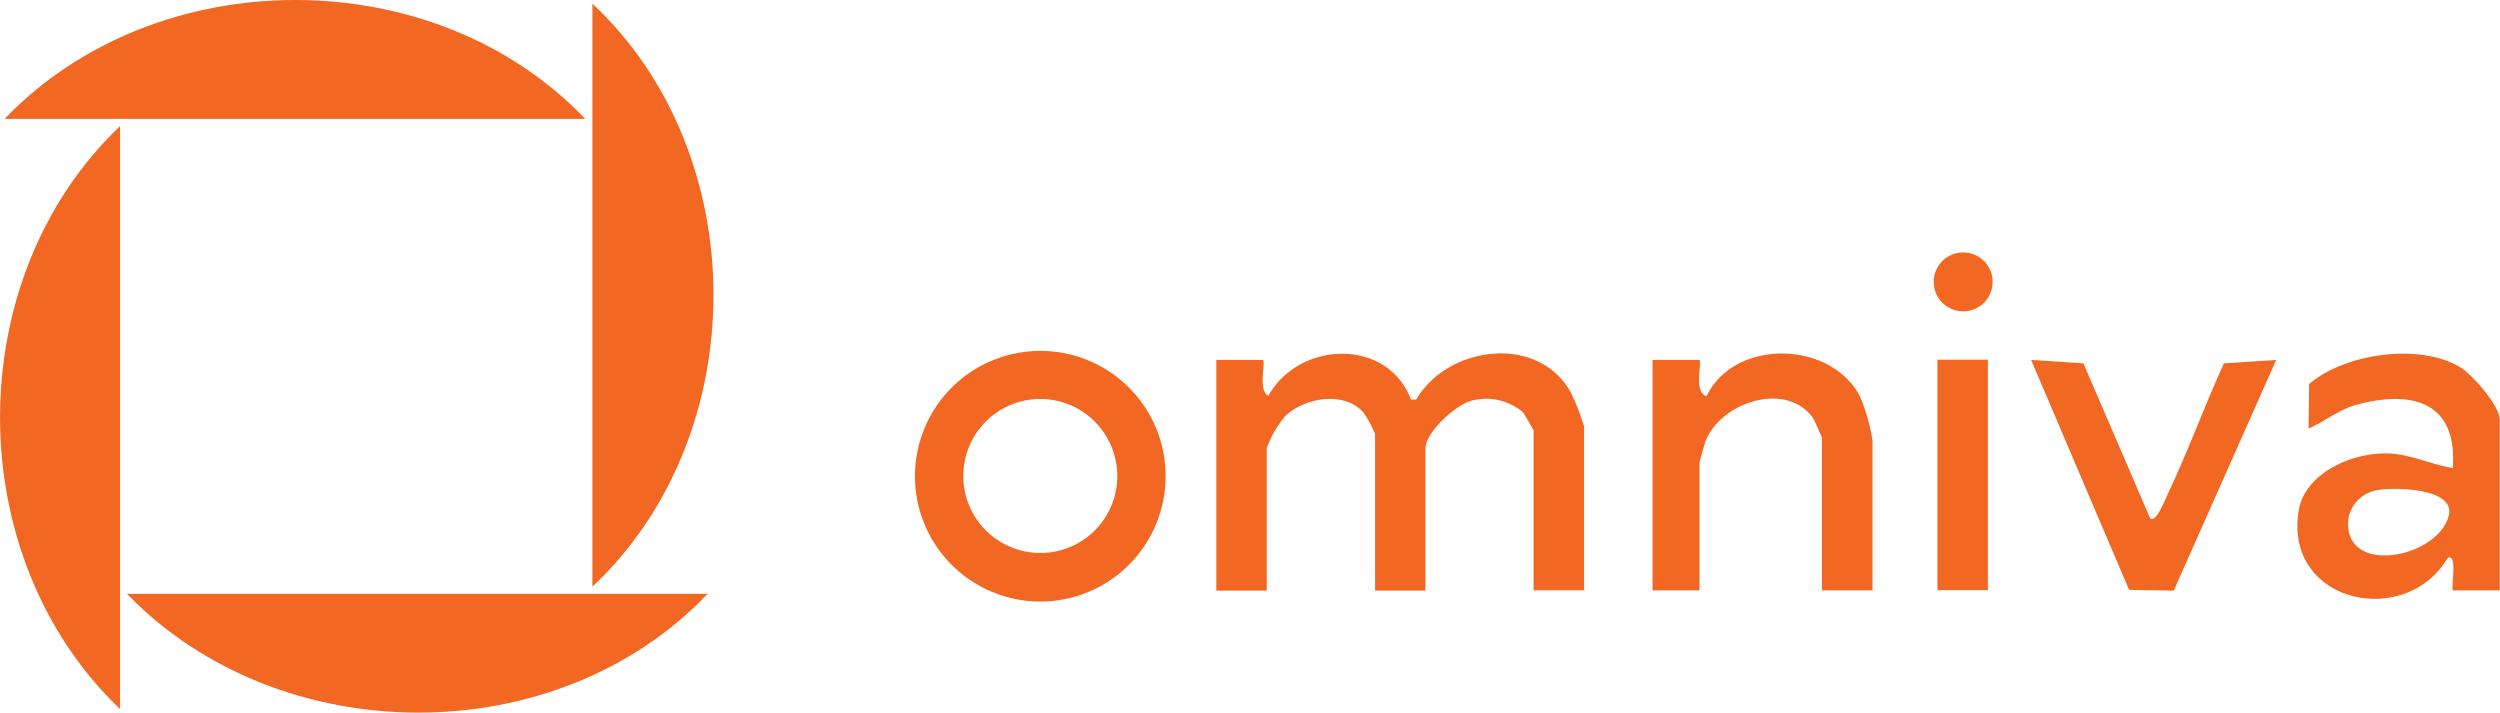 <svg id="Layer_1-2" xmlns="http://www.w3.org/2000/svg" width="210.873" height="60.109" viewBox="0 0 210.873 60.109">
  <path id="Path_939" data-name="Path 939" d="M22.31,49.318V.14c13.616,12.743,13.616,36.391,0,49.178Z" transform="translate(27.658 0.168)" fill="#f26722"/>
  <path id="Path_940" data-name="Path 940" d="M10.125,53.928c-13.5-12.877-13.5-36.324,0-49.178Z" transform="translate(0.003 5.882)" fill="#f26722"/>
  <path id="Path_941" data-name="Path 941" d="M49.147,10.03H.17C12.98-3.317,36.36-3.362,49.147,10.03Z" transform="translate(0.216 -0.003)" fill="#f26722"/>
  <path id="Path_942" data-name="Path 942" d="M53.757,22.37c-12.765,13.414-36.122,13.3-48.977,0Z" transform="translate(5.93 27.721)" fill="#f26722"/>
  <path id="Path_943" data-name="Path 943" d="M45.8,13.866h3.964c.224.224-.448,2.6.448,3.023,2.6-4.658,10.055-4.9,12.026.314h.448c2.665-4.568,10.346-5.554,13.056-.56a19.274,19.274,0,0,1,1.1,2.844V33.3H72.584V19.8s-.761-1.366-.9-1.523a4.792,4.792,0,0,0-4.1-1.03c-1.433.224-4.121,2.71-4.121,4.076v12H59.214V20.114a9.46,9.46,0,0,0-.963-1.792c-1.612-1.859-4.972-1.3-6.629.291a8.768,8.768,0,0,0-1.545,2.71v12H45.822V13.888Z" transform="translate(56.773 16.496)" fill="#f26722"/>
  <path id="Path_944" data-name="Path 944" d="M55.6,23.768A10.57,10.57,0,1,1,45.03,13.22,10.556,10.556,0,0,1,55.6,23.768Zm-4.076.022a6.494,6.494,0,1,0-6.494,6.472A6.48,6.48,0,0,0,51.525,23.79Z" transform="translate(42.717 16.38)" fill="#f26722"/>
  <path id="Path_945" data-name="Path 945" d="M103.62,33.29H99.656c-.2-.2.426-3.18-.448-2.732-3.628,6.069-13.885,3.74-12.563-4.031.537-3.135,4.479-4.837,7.368-4.792,1.9,0,3.785.941,5.621,1.232.425-5.464-3.292-6.606-7.972-5.375-1.724.448-2.665,1.388-4.188,2.038l.045-3.74c3-2.6,9.428-3.516,12.832-1.366.985.627,3.247,3.225,3.247,4.345V33.29ZM93.184,24.847a2.985,2.985,0,0,0-2.329,2.239c-.739,5.084,7.525,3.561,8.443-.112.582-2.329-4.636-2.419-6.114-2.127Z" transform="translate(107.253 16.51)" fill="#f26722"/>
  <path id="Path_946" data-name="Path 946" d="M80.783,33.3H76.528V20.4s-.627-1.456-.761-1.657c-2.239-3.113-7.7-1.344-9.025,1.9-.09.224-.537,1.792-.537,1.881V33.3H62.24V13.859H66.2c.224.224-.515,2.777.6,3.046,2.374-4.882,10.458-4.68,12.922,0a15.3,15.3,0,0,1,1.075,3.785V33.3Z" transform="translate(77.149 16.502)" fill="#f26722"/>
  <path id="Path_947" data-name="Path 947" d="M86.533,26.907c.515.47,1.3-1.657,1.478-2.016,1.724-3.606,3.09-7.413,4.748-11.041l4.412-.291L88.526,33.021l-3.762-.067L76.5,13.56l4.412.291,5.621,13.056Z" transform="translate(94.824 16.801)" fill="#f26722"/>
  <rect id="Rectangle_47" data-name="Rectangle 47" width="4.255" height="19.438" transform="translate(163.419 30.339)" fill="#f26722"/>
  <ellipse id="Ellipse_30" data-name="Ellipse 30" cx="2.486" cy="2.486" rx="2.486" ry="2.486" transform="translate(163.105 21.292)" fill="#f26722"/>
</svg>
